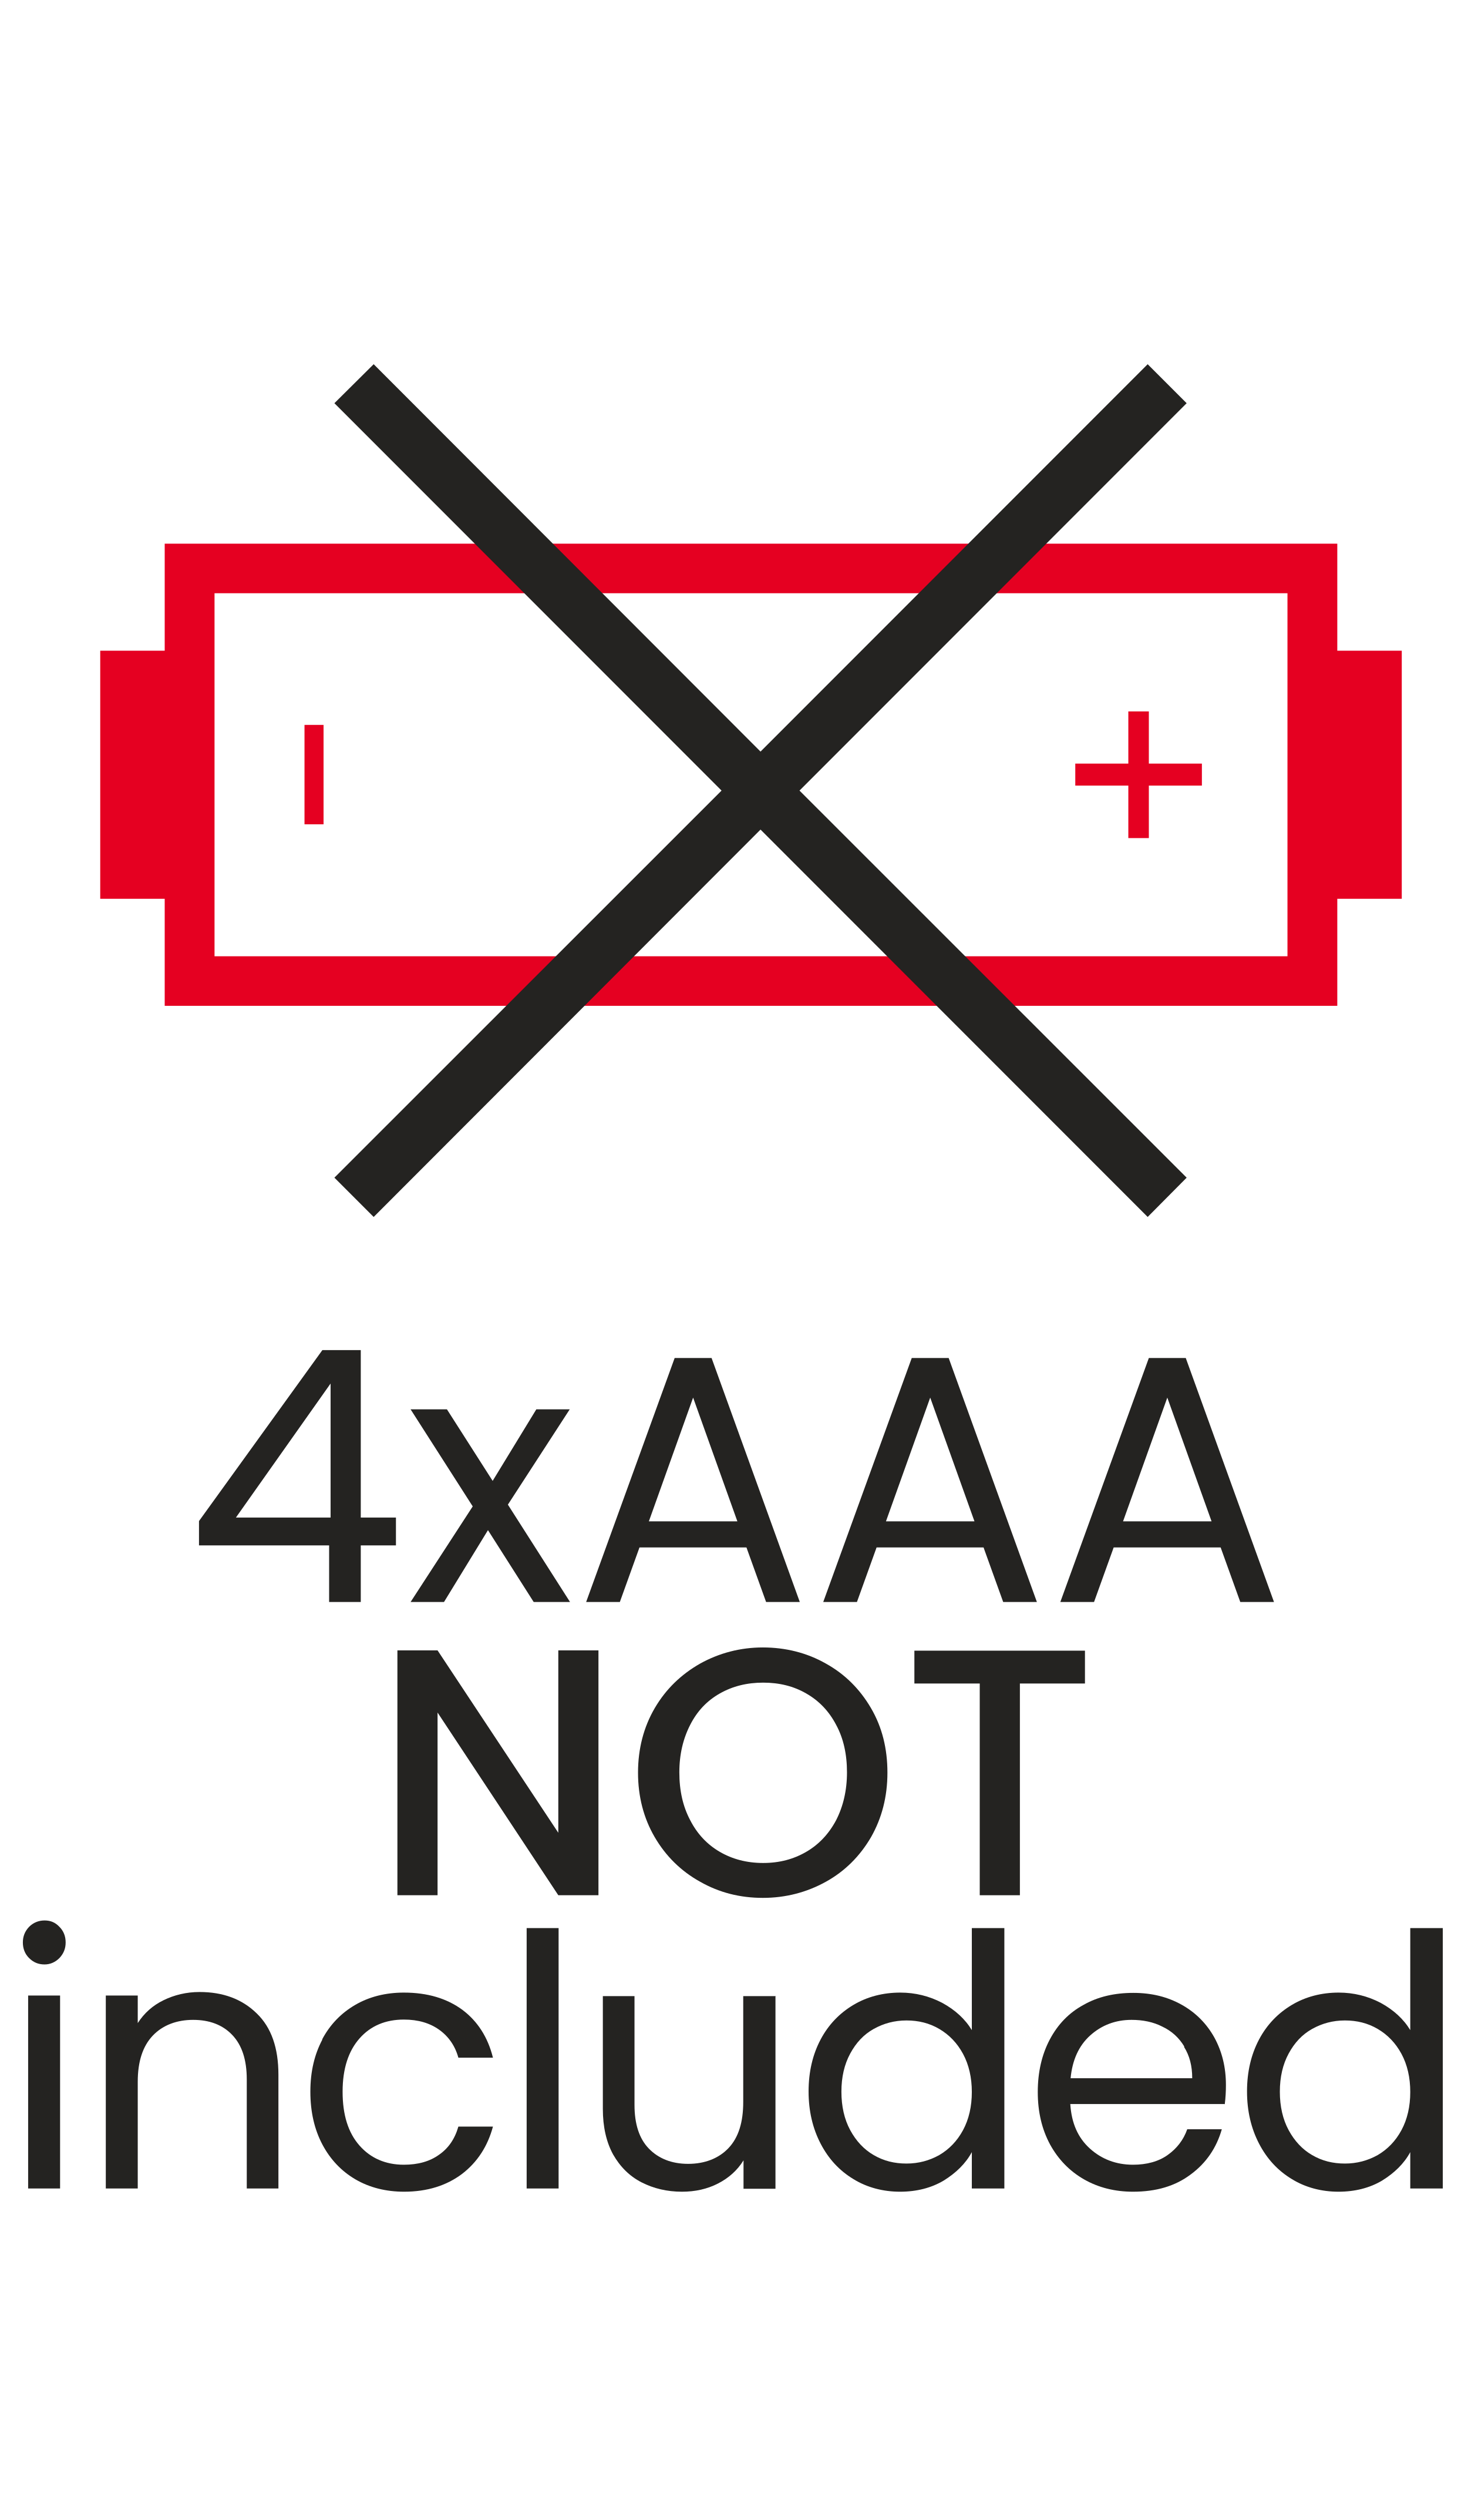 <?xml version="1.0" encoding="UTF-8"?><svg id="Capa_1" xmlns="http://www.w3.org/2000/svg" viewBox="0 0 50.09 85.26"><defs><style>.cls-1{fill:#e50021;}.cls-2{fill:#242321;}</style></defs><g><path class="cls-1" d="M11.04,24.72v3.39h-.65v-3.39h.65Zm29.97,2.07v-.75h-1.81v-1.78h-.7v1.78h-1.81v.75h1.81v1.79h.7v-1.79h1.81ZM5.62,34.3v-3.65H3.42v-8.46h2.2v-3.65H45.63v3.65h2.2v8.46h-2.2v3.65H5.62Zm38.31-1.69v-12.38H7.32v12.38H43.94Z"/><polygon class="cls-2" points="40.49 13.75 39.16 12.42 25.95 25.63 12.75 12.42 11.41 13.75 24.62 26.96 11.41 40.16 12.75 41.5 25.95 28.29 39.16 41.5 40.49 40.16 27.28 26.96 40.49 13.75"/></g><g><path class="cls-2" d="M6.79,52.7v-.83l4.21-5.83h1.31v5.71h1.2v.95h-1.2v1.93h-1.08v-1.93H6.79Zm4.49-5.52l-3.23,4.57h3.23v-4.57Z"/><path class="cls-2" d="M18.21,54.63l-1.56-2.45-1.5,2.45h-1.14l2.12-3.26-2.12-3.31h1.24l1.56,2.44,1.49-2.44h1.14l-2.11,3.25,2.12,3.32h-1.23Z"/><path class="cls-2" d="M25.47,52.77h-3.65l-.67,1.86h-1.15l3.02-8.32h1.26l3.01,8.32h-1.15l-.67-1.86Zm-.31-.89l-1.51-4.22-1.51,4.22h3.02Z"/><path class="cls-2" d="M33.56,52.77h-3.65l-.67,1.86h-1.15l3.02-8.32h1.26l3.01,8.32h-1.15l-.67-1.86Zm-.31-.89l-1.51-4.22-1.51,4.22h3.02Z"/><path class="cls-2" d="M41.65,52.77h-3.65l-.67,1.86h-1.15l3.02-8.32h1.26l3.01,8.32h-1.15l-.67-1.86Zm-.31-.89l-1.51-4.22-1.51,4.22h3.02Z"/><path class="cls-2" d="M20.42,64.63h-1.37l-4.12-6.23v6.23h-1.37v-8.35h1.37l4.12,6.22v-6.22h1.37v8.35Z"/><path class="cls-2" d="M23.89,64.17c-.65-.36-1.17-.87-1.55-1.52-.38-.65-.57-1.39-.57-2.2s.19-1.55,.57-2.2c.38-.65,.9-1.15,1.55-1.52,.65-.36,1.37-.55,2.14-.55s1.5,.18,2.15,.55c.65,.36,1.16,.87,1.54,1.52,.38,.65,.56,1.38,.56,2.2s-.19,1.55-.56,2.2c-.38,.65-.89,1.16-1.54,1.52-.65,.36-1.37,.55-2.15,.55s-1.49-.18-2.14-.55Zm3.62-1.02c.43-.25,.77-.61,1.02-1.08,.24-.47,.37-1.01,.37-1.63s-.12-1.16-.37-1.62c-.24-.46-.58-.82-1.02-1.07-.43-.25-.92-.37-1.47-.37s-1.04,.12-1.48,.37-.77,.6-1.01,1.07-.37,1-.37,1.62,.12,1.16,.37,1.63c.24,.47,.58,.83,1.01,1.08s.92,.38,1.48,.38,1.04-.13,1.47-.38Z"/><path class="cls-2" d="M37.02,56.29v1.12h-2.22v7.22h-1.37v-7.22h-2.23v-1.12h5.82Z"/><path class="cls-2" d="M.99,66.77c-.14-.14-.21-.32-.21-.53s.07-.38,.21-.53c.14-.14,.32-.22,.53-.22s.37,.07,.51,.22c.14,.14,.21,.32,.21,.53s-.07,.38-.21,.53c-.14,.14-.31,.22-.51,.22-.21,0-.38-.07-.53-.22Zm1.06,1.28v6.58H.96v-6.58h1.09Z"/><path class="cls-2" d="M8.76,68.66c.5,.48,.74,1.18,.74,2.09v3.88h-1.08v-3.72c0-.66-.16-1.16-.49-1.51-.33-.35-.78-.52-1.34-.52s-1.04,.18-1.38,.54-.51,.88-.51,1.57v3.64h-1.09v-6.58h1.09v.94c.22-.34,.51-.6,.88-.78,.37-.18,.78-.28,1.23-.28,.8,0,1.45,.24,1.95,.73Z"/><path class="cls-2" d="M10.99,69.55c.27-.51,.65-.9,1.13-1.18s1.04-.42,1.66-.42c.81,0,1.47,.2,2,.59,.52,.39,.87,.94,1.04,1.63h-1.18c-.11-.4-.33-.72-.65-.95-.32-.23-.72-.35-1.21-.35-.62,0-1.13,.21-1.51,.64-.38,.43-.58,1.03-.58,1.82s.19,1.4,.58,1.84c.38,.43,.89,.65,1.51,.65,.48,0,.88-.11,1.2-.34,.32-.22,.54-.54,.66-.96h1.18c-.18,.67-.53,1.21-1.05,1.61-.53,.4-1.19,.61-1.98,.61-.62,0-1.18-.14-1.66-.42-.48-.28-.86-.68-1.13-1.19-.27-.51-.41-1.11-.41-1.8s.14-1.27,.41-1.78Z"/><path class="cls-2" d="M19.06,65.75v8.88h-1.09v-8.88h1.09Z"/><path class="cls-2" d="M26.46,68.06v6.58h-1.09v-.97c-.21,.34-.5,.6-.87,.79-.37,.19-.78,.28-1.23,.28-.51,0-.97-.11-1.38-.32s-.73-.53-.97-.95c-.23-.42-.35-.94-.35-1.55v-3.85h1.08v3.71c0,.65,.16,1.15,.49,1.49s.78,.52,1.34,.52,1.04-.18,1.38-.54c.34-.36,.5-.88,.5-1.57v-3.61h1.09Z"/><path class="cls-2" d="M28,69.55c.27-.51,.65-.9,1.12-1.18,.47-.28,1.01-.42,1.6-.42,.51,0,.99,.12,1.43,.35,.44,.24,.78,.55,1.01,.93v-3.48h1.11v8.88h-1.11v-1.24c-.21,.39-.54,.71-.96,.97-.42,.25-.92,.38-1.49,.38s-1.12-.14-1.59-.43c-.48-.29-.85-.69-1.12-1.21-.27-.52-.41-1.11-.41-1.78s.14-1.26,.41-1.77Zm4.86,.49c-.2-.37-.47-.65-.81-.85-.34-.2-.71-.29-1.12-.29s-.78,.1-1.12,.29c-.34,.19-.6,.47-.8,.84-.2,.37-.3,.8-.3,1.3s.1,.94,.3,1.31c.2,.37,.47,.66,.8,.85,.34,.2,.71,.29,1.12,.29s.78-.1,1.12-.29c.34-.2,.61-.48,.81-.85,.2-.37,.3-.81,.3-1.3s-.1-.93-.3-1.3Z"/><path class="cls-2" d="M41.78,71.75h-5.26c.04,.65,.26,1.15,.67,1.52,.4,.36,.89,.55,1.47,.55,.47,0,.87-.11,1.18-.33,.31-.22,.54-.51,.67-.88h1.18c-.18,.63-.53,1.15-1.06,1.54-.53,.4-1.18,.59-1.97,.59-.62,0-1.18-.14-1.67-.42-.49-.28-.88-.68-1.16-1.19-.28-.52-.42-1.11-.42-1.79s.14-1.28,.41-1.79c.27-.51,.65-.91,1.15-1.18,.49-.28,1.06-.41,1.7-.41s1.18,.14,1.66,.41c.48,.27,.85,.65,1.11,1.12,.26,.48,.39,1.01,.39,1.61,0,.21-.01,.43-.04,.66Zm-1.37-1.96c-.18-.3-.43-.53-.75-.68-.31-.16-.67-.23-1.05-.23-.55,0-1.02,.18-1.41,.53-.39,.35-.61,.84-.67,1.46h4.15c0-.42-.09-.77-.28-1.07Z"/><path class="cls-2" d="M42.96,69.55c.27-.51,.65-.9,1.12-1.18,.47-.28,1.01-.42,1.6-.42,.51,0,.99,.12,1.43,.35,.44,.24,.78,.55,1.01,.93v-3.48h1.11v8.88h-1.11v-1.24c-.21,.39-.54,.71-.96,.97-.42,.25-.92,.38-1.49,.38s-1.12-.14-1.59-.43c-.48-.29-.85-.69-1.12-1.21-.27-.52-.41-1.11-.41-1.78s.14-1.26,.41-1.77Zm4.86,.49c-.2-.37-.47-.65-.81-.85-.34-.2-.71-.29-1.12-.29s-.78,.1-1.12,.29c-.34,.19-.6,.47-.8,.84-.2,.37-.3,.8-.3,1.3s.1,.94,.3,1.31c.2,.37,.47,.66,.8,.85,.34,.2,.71,.29,1.12,.29s.78-.1,1.12-.29c.34-.2,.61-.48,.81-.85,.2-.37,.3-.81,.3-1.3s-.1-.93-.3-1.3Z"/></g></svg>